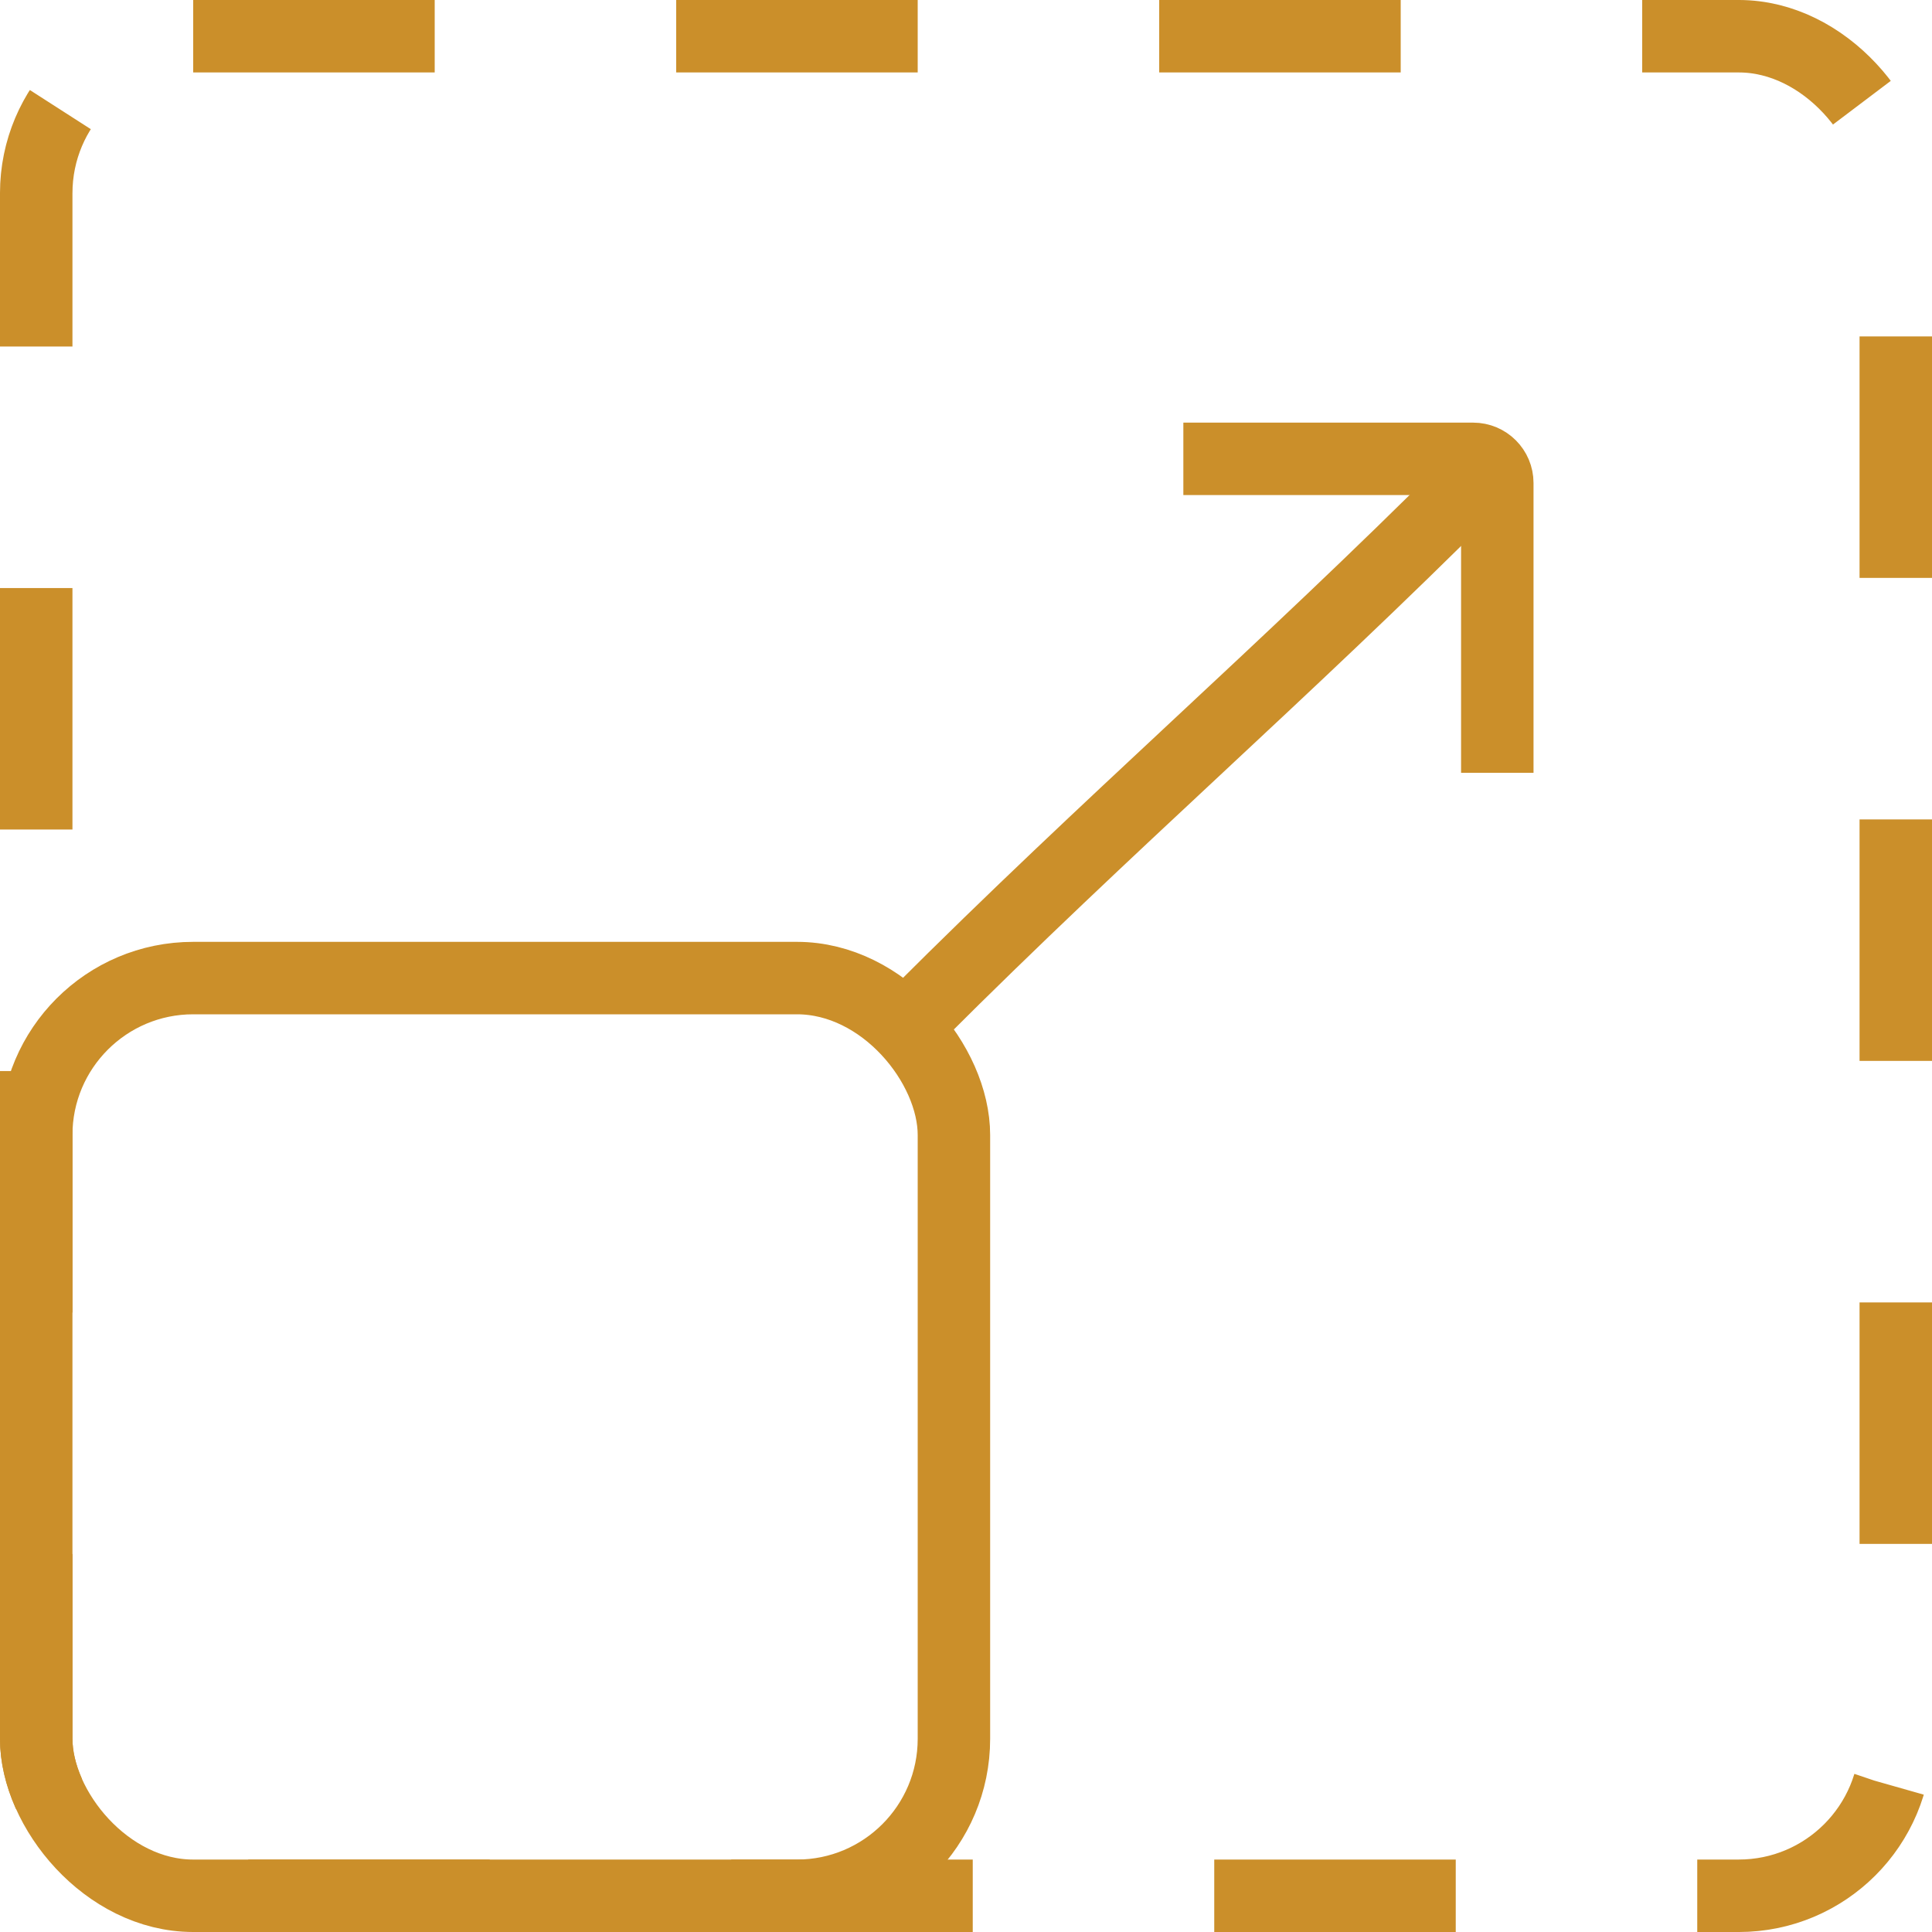 <svg width="80" height="80" viewBox="0 0 80 80" fill="none" xmlns="http://www.w3.org/2000/svg">
<rect x="1.5" y="40.5" width="38" height="38" rx="6.5" stroke="#CB8F2A" stroke-width="3"/>
<path d="M49 19H61C61.552 19 62 19.448 62 20V32" stroke="#CB8F2A" stroke-width="3" stroke-miterlimit="16"/>
<path d="M38 42C46.006 33.994 52.994 28.006 61 20" stroke="#CB8F2A" stroke-width="3"/>
<rect x="1.5" y="1.5" width="77" height="77" rx="6.5" stroke="#CB8F2A" stroke-width="3" stroke-linejoin="round" stroke-dasharray="10 10"/>
</svg>
